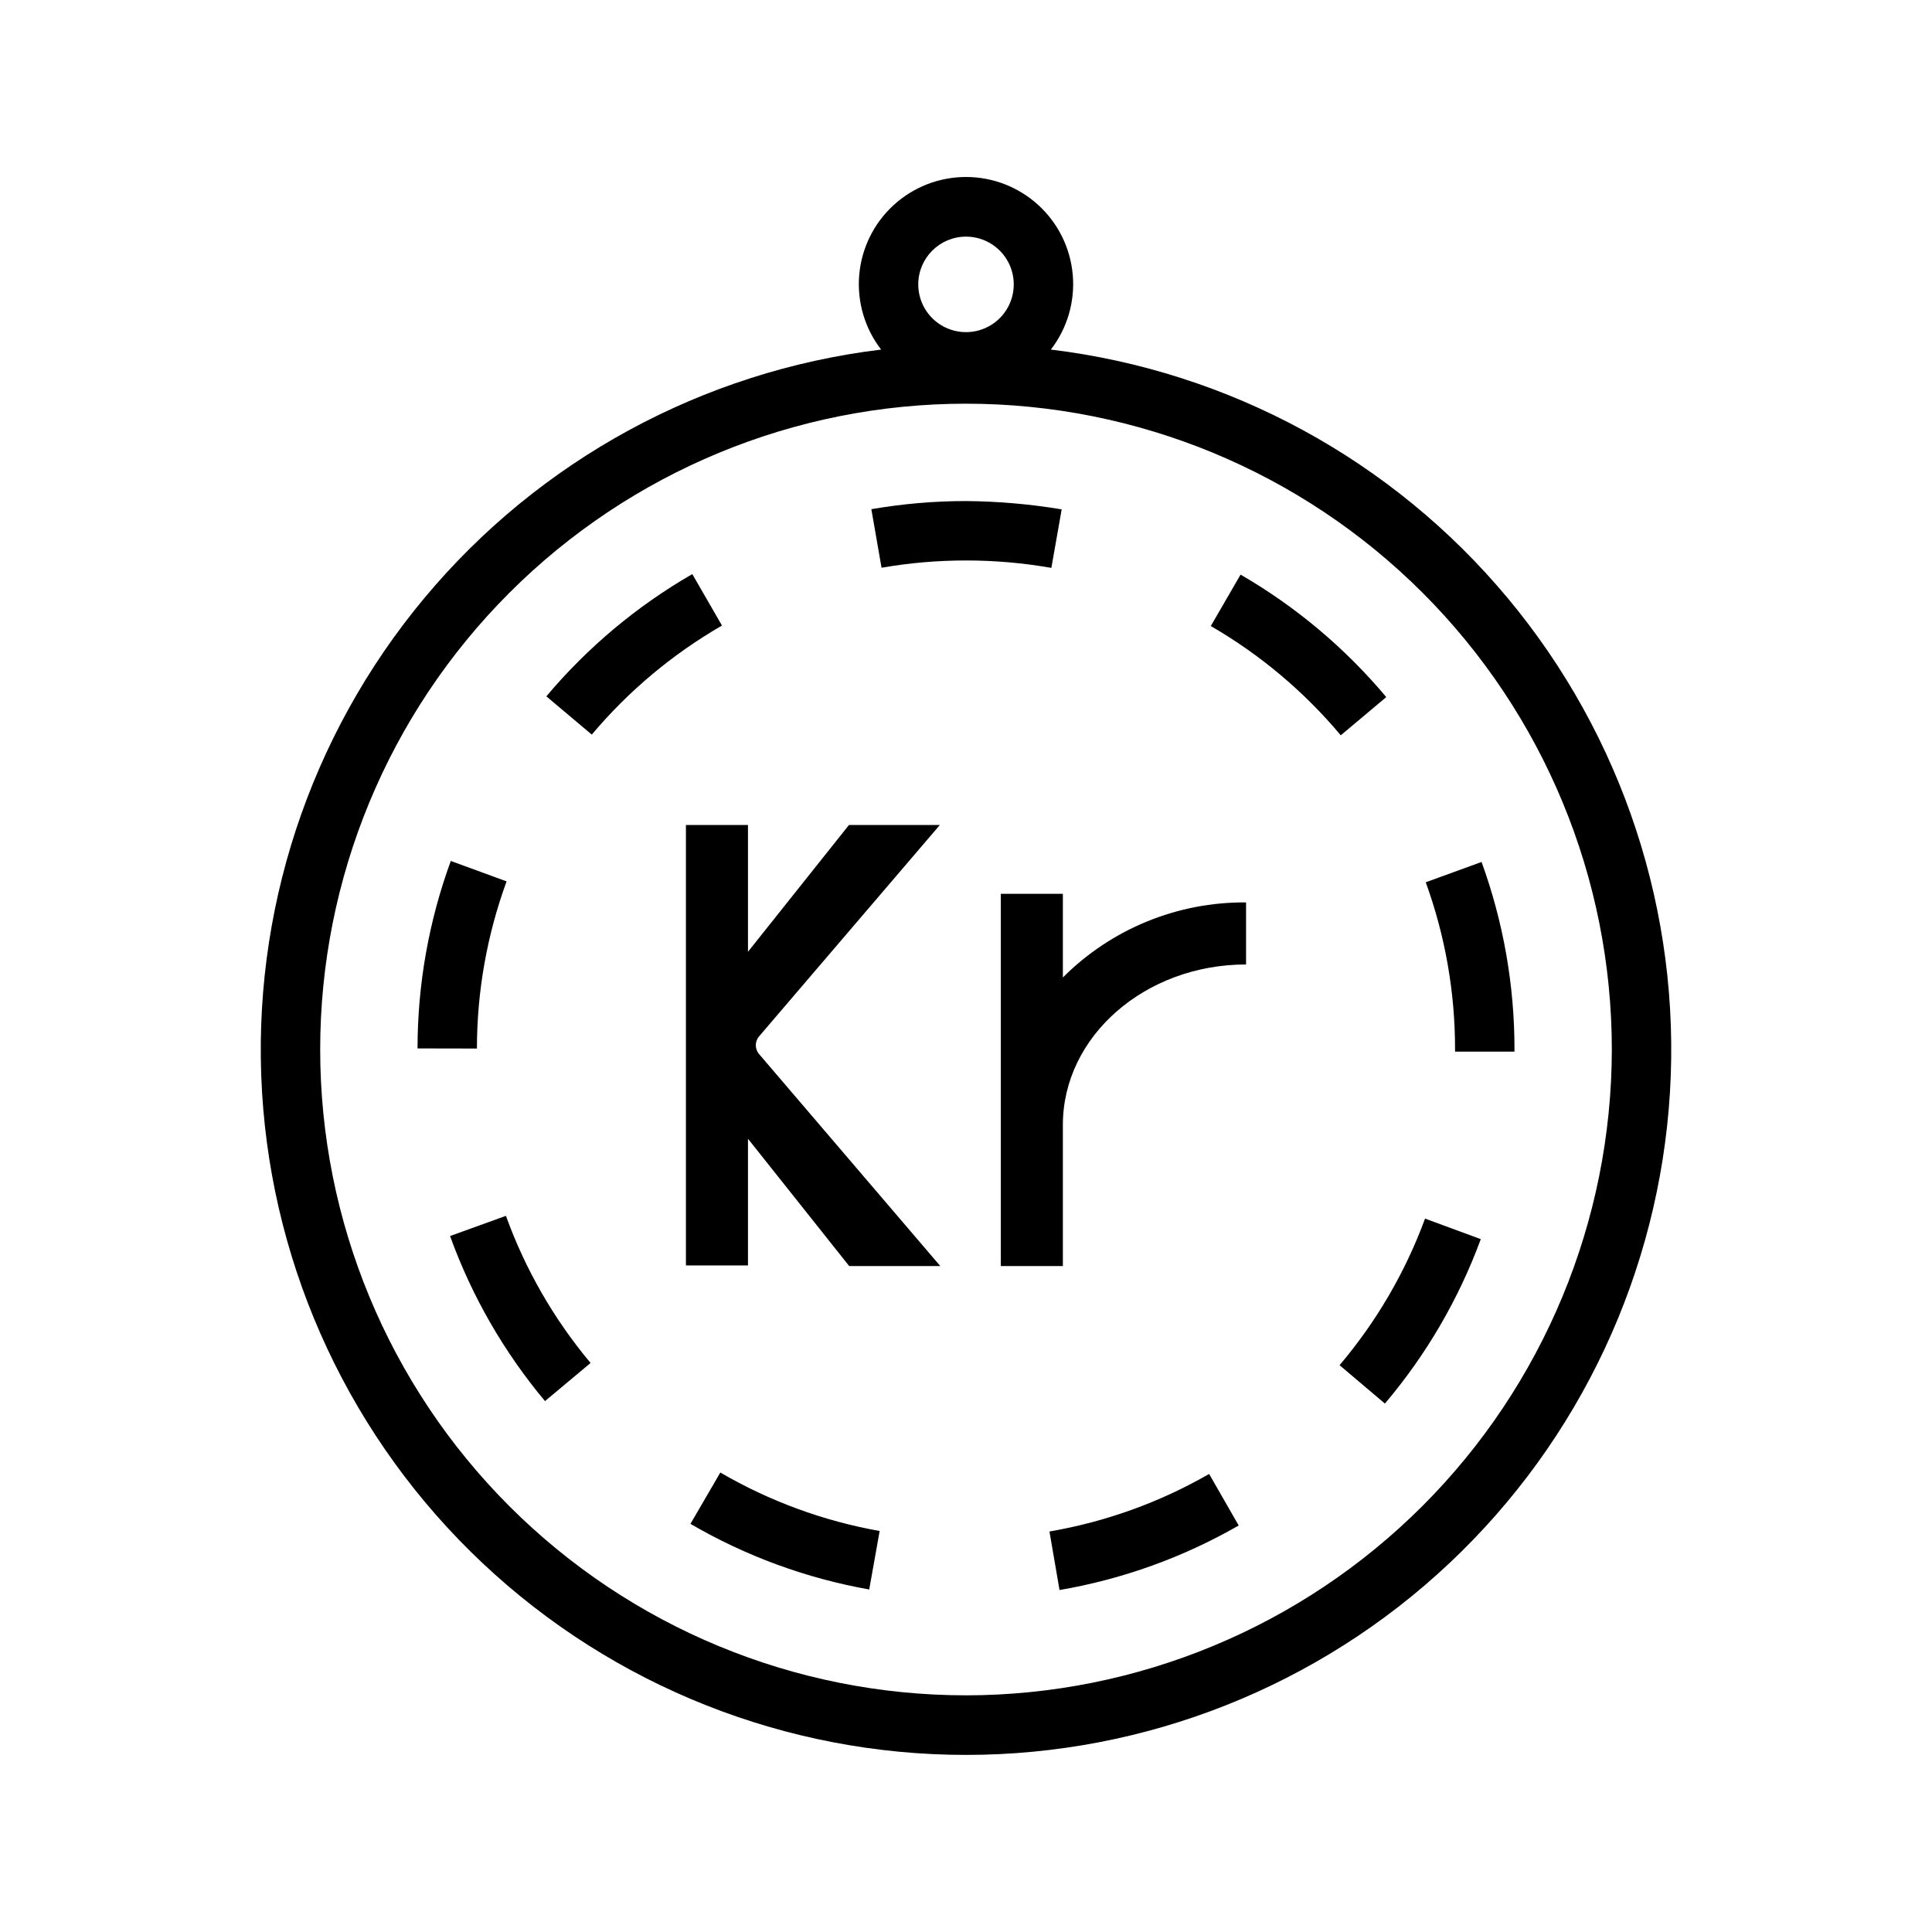 <?xml version="1.0" encoding="UTF-8"?>
<!-- Uploaded to: ICON Repo, www.svgrepo.com, Generator: ICON Repo Mixer Tools -->
<svg fill="#000000" width="800px" height="800px" version="1.1" viewBox="144 144 512 512" xmlns="http://www.w3.org/2000/svg">
 <path d="m422.49 236.64c4.344-5.633 6.414-12.688 5.805-19.773-0.609-7.082-3.852-13.684-9.094-18.492-5.238-4.805-12.09-7.473-19.199-7.473-7.113 0-13.965 2.668-19.203 7.473-5.238 4.809-8.484 11.41-9.094 18.492-0.609 7.086 1.461 14.141 5.805 19.773-47.273 5.731-90.574 29.289-121.06 65.863-30.492 36.574-45.871 83.41-43.004 130.94 2.871 47.531 23.777 92.172 58.449 124.81 34.668 32.641 80.492 50.816 128.11 50.816s93.438-18.176 128.11-50.816c34.668-32.641 55.574-77.281 58.445-124.81 2.871-47.531-12.512-94.367-43-130.94-30.492-36.574-73.793-60.133-121.07-65.863zm-22.488-29.93c5.117 0 9.73 3.082 11.691 7.812 1.957 4.731 0.875 10.172-2.742 13.793-3.621 3.617-9.062 4.703-13.793 2.742-4.731-1.957-7.812-6.57-7.812-11.691 0.008-6.984 5.668-12.648 12.656-12.656zm0 386.57c-45.395 0-88.926-18.031-121.02-50.129-32.098-32.098-50.129-75.629-50.129-121.02 0-45.391 18.031-88.922 50.129-121.02 32.098-32.098 75.629-50.129 121.02-50.129 45.391 0 88.922 18.031 121.02 50.129 32.098 32.098 50.129 75.629 50.129 121.02-0.051 45.379-18.098 88.883-50.184 120.97-32.086 32.086-75.59 50.133-120.96 50.184zm-64.668-283.5c-13.094 7.551-24.773 17.328-34.504 28.898l-12.043-10.141c10.91-12.969 24-23.934 38.68-32.395zm-57.258 156.43c5.137 14.211 12.73 27.41 22.434 38.992l-12.078 10.102c-10.883-12.996-19.402-27.801-25.16-43.742zm56.82 68.023c13.051 7.606 27.344 12.852 42.219 15.496l-2.762 15.5c-16.691-2.965-32.73-8.852-47.375-17.391zm-64.504-112.36-15.742-0.031c0.008-16.949 2.992-33.762 8.816-49.68l14.781 5.41 0.004 0.004c-5.191 14.191-7.852 29.184-7.859 44.297zm274.96 0.262v0.562h-15.742l-0.004-0.566c0.02-15.113-2.609-30.113-7.769-44.32l14.793-5.383c5.789 15.934 8.742 32.754 8.723 49.703zm-23.695 44.809 14.773 5.441-0.004-0.004c-5.856 15.902-14.453 30.652-25.41 43.578l-12.02-10.172c9.77-11.523 17.438-24.672 22.66-38.848zm-22.34-128.08v-0.004c-9.707-11.586-21.367-21.387-34.445-28.957l7.891-13.621v-0.004c14.664 8.488 27.73 19.473 38.613 32.457zm-34.887 195.75 7.836 13.652 0.004 0.004c-14.699 8.449-30.773 14.238-47.484 17.102l-2.668-15.512c14.891-2.555 29.215-7.715 42.312-15.246zm-41.805-240.12c-7.449-1.309-15-1.965-22.562-1.965h-0.059c-7.504-0.004-14.992 0.641-22.387 1.926l-2.699-15.512 0.004-0.004c8.281-1.434 16.672-2.156 25.078-2.156 8.496 0.07 16.973 0.805 25.355 2.203zm3.047 108.55v-0.004c12.859-12.875 30.352-20.043 48.547-19.891v16.445c-26.77 0-48.547 19.066-48.547 42.508v37.418l-16.445-0.004v-98.645h16.445zm-80.598 20.188 48.117 56.285h-24.145l-26.824-33.738v33.574h-16.445v-116.72h16.445v33.598l26.758-33.598h24.086l-47.992 56.121c-1.031 1.316-1.031 3.164 0 4.477z"/>
</svg>